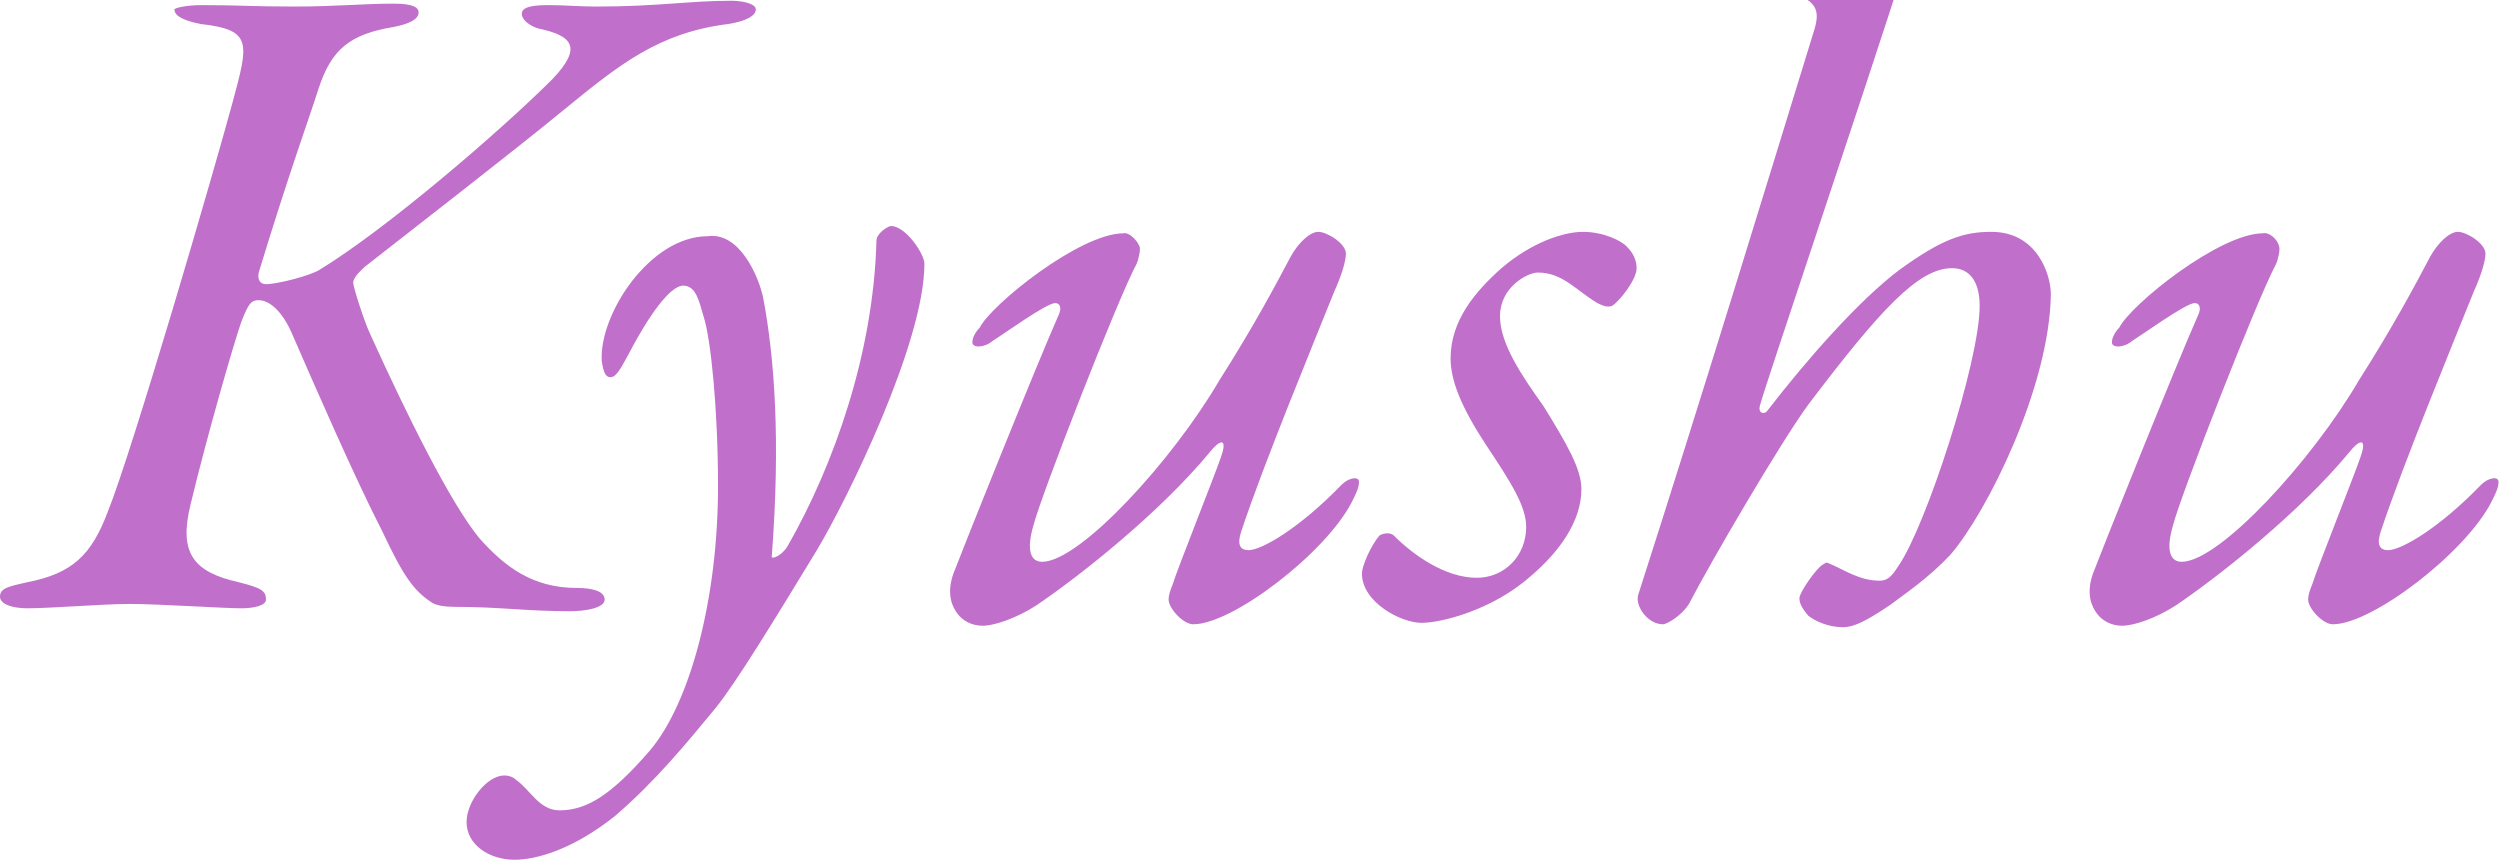 <?xml version="1.0" encoding="utf-8"?>
<!-- Generator: Adobe Illustrator 16.0.4, SVG Export Plug-In . SVG Version: 6.00 Build 0)  -->
<!DOCTYPE svg PUBLIC "-//W3C//DTD SVG 1.1//EN" "http://www.w3.org/Graphics/SVG/1.1/DTD/svg11.dtd">
<svg version="1.1" id="レイヤー_1" xmlns="http://www.w3.org/2000/svg" xmlns:xlink="http://www.w3.org/1999/xlink" x="0px"
	 y="0px" width="595.279px" height="205.674px" viewBox="0 326.112 595.279 205.674"
	 enable-background="new 0 326.112 595.279 205.674" xml:space="preserve">
<g>
	<g>
		<path fill="#C06FCA" d="M48.107,327.327c8.999,0,11.421,0.346,22.15,0.346c9.345,0,16.267-0.692,23.534-0.692
			c4.846,0,5.884,1.038,5.884,2.077c0,1.73-2.423,2.769-5.884,3.461c-10.383,1.73-14.882,5.191-17.997,14.882
			c-2.076,6.576-6.922,19.727-14.189,43.607c-0.347,1.73,0.346,2.769,1.73,2.769c2.769,0,10.729-2.077,12.806-3.461
			c15.92-9.691,43.262-33.225,55.375-45.338c7.268-7.614,4.845-10.383-3.461-12.113c-2.077-0.692-3.808-2.076-3.808-3.461
			c0-1.73,2.769-2.076,6.576-2.076c3.461,0,7.268,0.346,11.075,0.346c14.882,0,22.149-1.384,32.187-1.384
			c2.769,0,5.883,0.692,5.883,2.077s-2.076,2.769-6.575,3.461c-16.612,2.077-25.957,9.69-39.108,20.419
			c-11.768,9.69-37.725,29.764-47.415,37.378c-0.692,0.692-2.769,2.423-2.769,3.807c0,1.038,2.769,9.69,4.153,12.459
			c8.306,18.343,19.035,40.147,25.957,48.453c5.883,6.576,12.459,11.768,23.188,11.768c3.461,0,6.576,0.692,6.576,2.769
			s-4.846,2.769-8.307,2.769c-10.383,0-16.612-1.038-27.341-1.038c-2.423,0-4.499-0.346-5.538-1.038
			c-4.152-2.769-6.575-5.884-11.767-16.959c-6.576-12.805-15.921-34.263-21.804-47.761c-2.77-5.883-5.884-7.268-7.614-7.268
			s-2.423,0.692-4.153,5.191c-1.73,4.845-8.307,27.688-12.113,43.607c-2.769,11.421,0.692,15.92,11.421,18.343
			c5.538,1.385,6.576,2.077,6.576,4.153c0,1.385-2.769,2.076-5.884,2.076c-4.153,0-19.728-1.038-26.649-1.038
			c-5.883,0-19.035,1.038-24.227,1.038c-3.807,0-6.575-1.038-6.575-2.769c0-2.076,2.076-2.423,6.575-3.461
			c10.729-2.076,15.229-6.575,19.035-16.612c5.884-14.536,25.265-80.986,29.765-97.598c3.807-14.19,4.845-17.305-7.614-18.689
			c-3.461-0.692-6.229-1.73-6.229-3.461C41.531,328.019,44.3,327.327,48.107,327.327z"/>
		<path fill="#C06FCA" d="M181.698,396.892c2.77,14.536,4.153,34.264,2.077,61.604c-0.347,1.038,2.423,0,3.807-2.423
			c11.075-19.381,20.42-46.03,21.112-72.679c0-1.73,2.769-3.461,3.461-3.461c3.461,0,7.96,6.576,7.96,8.999
			c0,18.689-18.343,56.067-25.611,68.18c-9.69,15.921-19.381,31.841-24.227,37.725c-6.575,7.96-14.189,17.305-23.88,25.611
			c-10.037,7.96-18.689,10.383-23.881,10.383c-5.884,0-11.421-3.461-11.421-8.999c0-4.845,4.846-11.075,8.998-11.075
			c1.039,0,2.077,0.347,2.769,1.039c3.461,2.422,5.538,7.268,10.383,7.268c6.576,0,12.46-3.807,21.458-14.189
			c9.69-11.422,16.267-36.34,16.267-62.989c0-18.343-1.73-35.302-3.461-40.493c-1.038-3.461-1.73-7.268-4.846-7.268
			c-3.114,0-8.306,7.268-13.151,16.612c-1.73,3.115-2.769,5.191-4.153,5.191c-1.384,0-1.73-1.73-2.076-3.807
			c-0.692-11.075,11.421-29.764,25.265-29.764C176.161,381.317,180.66,392.046,181.698,396.892z"/>
		<path fill="#C06FCA" d="M271.337,384.778c0.346,0.692-0.347,3.461-0.692,4.153c-4.499,8.306-22.842,55.375-24.572,62.297
			c-1.73,5.884-0.692,8.652,2.076,8.652c8.999,0,31.148-24.227,42.224-43.262c7.96-12.459,13.497-22.842,16.958-29.418
			c1.73-3.115,4.499-5.884,6.576-5.884c2.076,0,6.575,2.769,6.575,5.191c0,1.73-1.038,5.191-2.769,8.999
			c-4.845,12.113-16.612,40.493-22.149,57.105c-1.038,3.115-0.347,4.5,1.73,4.5c3.114,0,12.113-5.191,22.149-15.574
			c1.73-1.73,4.153-2.077,4.153-0.692c0,1.384-0.692,2.769-1.73,4.845c-6.229,12.113-28.38,29.072-37.724,29.072
			c-2.423,0-5.884-3.807-5.884-5.884c0-1.038,0.346-2.076,1.038-3.807c1.038-3.461,10.037-25.957,11.421-30.11
			c1.73-4.846-0.346-4.153-2.769-1.038c-11.768,14.189-30.456,29.071-41.185,36.34c-4.846,3.114-10.037,4.845-12.806,4.845
			s-4.846-1.384-5.884-2.769c-1.385-1.73-2.769-4.845-1.038-9.69c2.769-7.268,19.728-49.491,24.919-61.259
			c1.038-2.076,0.346-3.115-0.692-3.115c-2.077,0-12.113,7.268-14.882,8.999c-2.077,1.73-4.846,1.73-4.846,0.346
			c0-1.039,0.692-2.423,1.73-3.461c2.769-5.538,23.881-22.496,34.263-22.496C268.569,381.317,270.645,383.048,271.337,384.778z"/>
		<path fill="#C06FCA" d="M387.624,385.125c1.038,1.038,2.076,2.769,2.076,4.845c0,2.769-4.153,7.96-5.884,8.999
			c-1.038,0.346-2.076,0-3.461-0.692c-5.191-3.115-8.306-7.268-14.189-7.268c-2.423,0-8.998,3.461-8.998,10.383
			c0,6.576,5.191,14.19,10.383,21.458c5.537,8.998,8.998,14.882,8.998,19.728c0,7.614-5.191,14.882-12.113,20.766
			c-8.998,7.96-21.111,11.074-25.957,11.074c-4.845,0-14.189-4.845-14.189-11.767c0-1.73,2.076-6.576,4.153-8.998
			c0.346-0.347,2.422-1.039,3.461,0c4.499,4.499,12.113,10.036,19.727,10.036c6.576,0,11.768-5.191,11.768-12.113
			c0-4.845-3.461-10.383-9.69-19.728c-5.884-8.998-8.307-15.228-8.307-20.419c0-8.999,5.884-15.92,12.113-21.458
			c7.268-6.229,14.882-8.652,19.381-8.652C381.74,381.317,386.24,383.394,387.624,385.125z"/>
		<path fill="#C06FCA" d="M464.457,458.15c-5.191,5.537-10.383,8.998-14.536,12.113c-5.191,3.461-8.307,5.191-11.075,5.191
			c-3.461,0-6.576-1.385-8.307-2.77c-1.73-2.076-2.076-3.114-2.076-4.152c0-1.385,4.153-7.269,5.537-7.96
			c0.692-0.347,0.692-0.692,1.385-0.347c3.461,1.385,7.268,4.153,12.113,4.153c1.73,0,2.769-0.692,4.499-3.461
			c6.576-9.345,19.382-48.799,19.382-61.951c0-5.884-2.423-8.999-6.576-8.999c-7.96,0-16.959,9.69-34.264,32.533
			c-6.575,8.998-23.188,37.378-28.379,47.414c-1.73,2.77-5.191,4.846-6.23,4.846c-3.461,0-6.575-4.153-5.883-6.922
			c15.228-47.415,30.456-97.252,41.531-133.246c1.73-5.191,2.076-8.306-5.884-10.383c-3.461-1.038-4.846-2.769-4.846-3.461
			c0-1.038,1.73-2.076,4.153-2.769c6.576-1.73,23.881-6.576,27.342-6.576c1.038,0,2.076,2.769,1.73,4.845
			c-11.075,34.609-33.918,102.098-34.956,106.251c-0.692,2.076,1.038,2.422,1.73,1.384c9.345-12.113,21.804-26.303,31.495-33.571
			c10.036-7.268,15.228-8.999,21.804-8.999c11.075,0,14.189,10.383,14.189,14.882C487.991,418.35,473.11,448.113,464.457,458.15z"/>
		<path fill="#C06FCA" d="M542.674,384.778c0.346,0.692-0.347,3.461-0.692,4.153c-4.499,8.306-22.842,55.375-24.572,62.297
			c-1.73,5.884-0.692,8.652,2.076,8.652c8.998,0,31.148-24.227,42.224-43.262c7.96-12.459,13.497-22.842,16.958-29.418
			c1.73-3.115,4.499-5.884,6.576-5.884c2.076,0,6.575,2.769,6.575,5.191c0,1.73-1.038,5.191-2.769,8.999
			c-4.845,12.113-16.612,40.493-22.149,57.105c-1.039,3.115-0.347,4.5,1.73,4.5c3.114,0,12.113-5.191,22.149-15.574
			c1.73-1.73,4.153-2.077,4.153-0.692c0,1.384-0.692,2.769-1.73,4.845c-6.229,12.113-28.38,29.072-37.725,29.072
			c-2.422,0-5.883-3.807-5.883-5.884c0-1.038,0.346-2.076,1.038-3.807c1.038-3.461,10.036-25.957,11.421-30.11
			c1.73-4.846-0.346-4.153-2.769-1.038c-11.768,14.189-30.456,29.071-41.186,36.34c-4.845,3.114-10.036,4.845-12.805,4.845
			c-2.77,0-4.846-1.384-5.884-2.769c-1.385-1.73-2.769-4.845-1.038-9.69c2.769-7.268,19.727-49.491,24.918-61.259
			c1.039-2.076,0.347-3.115-0.691-3.115c-2.077,0-12.113,7.268-14.883,8.999c-2.076,1.73-4.845,1.73-4.845,0.346
			c0-1.039,0.692-2.423,1.73-3.461c2.769-5.538,23.88-22.496,34.263-22.496C540.251,381.317,542.327,383.048,542.674,384.778z"/>
	</g>
</g>
</svg>
